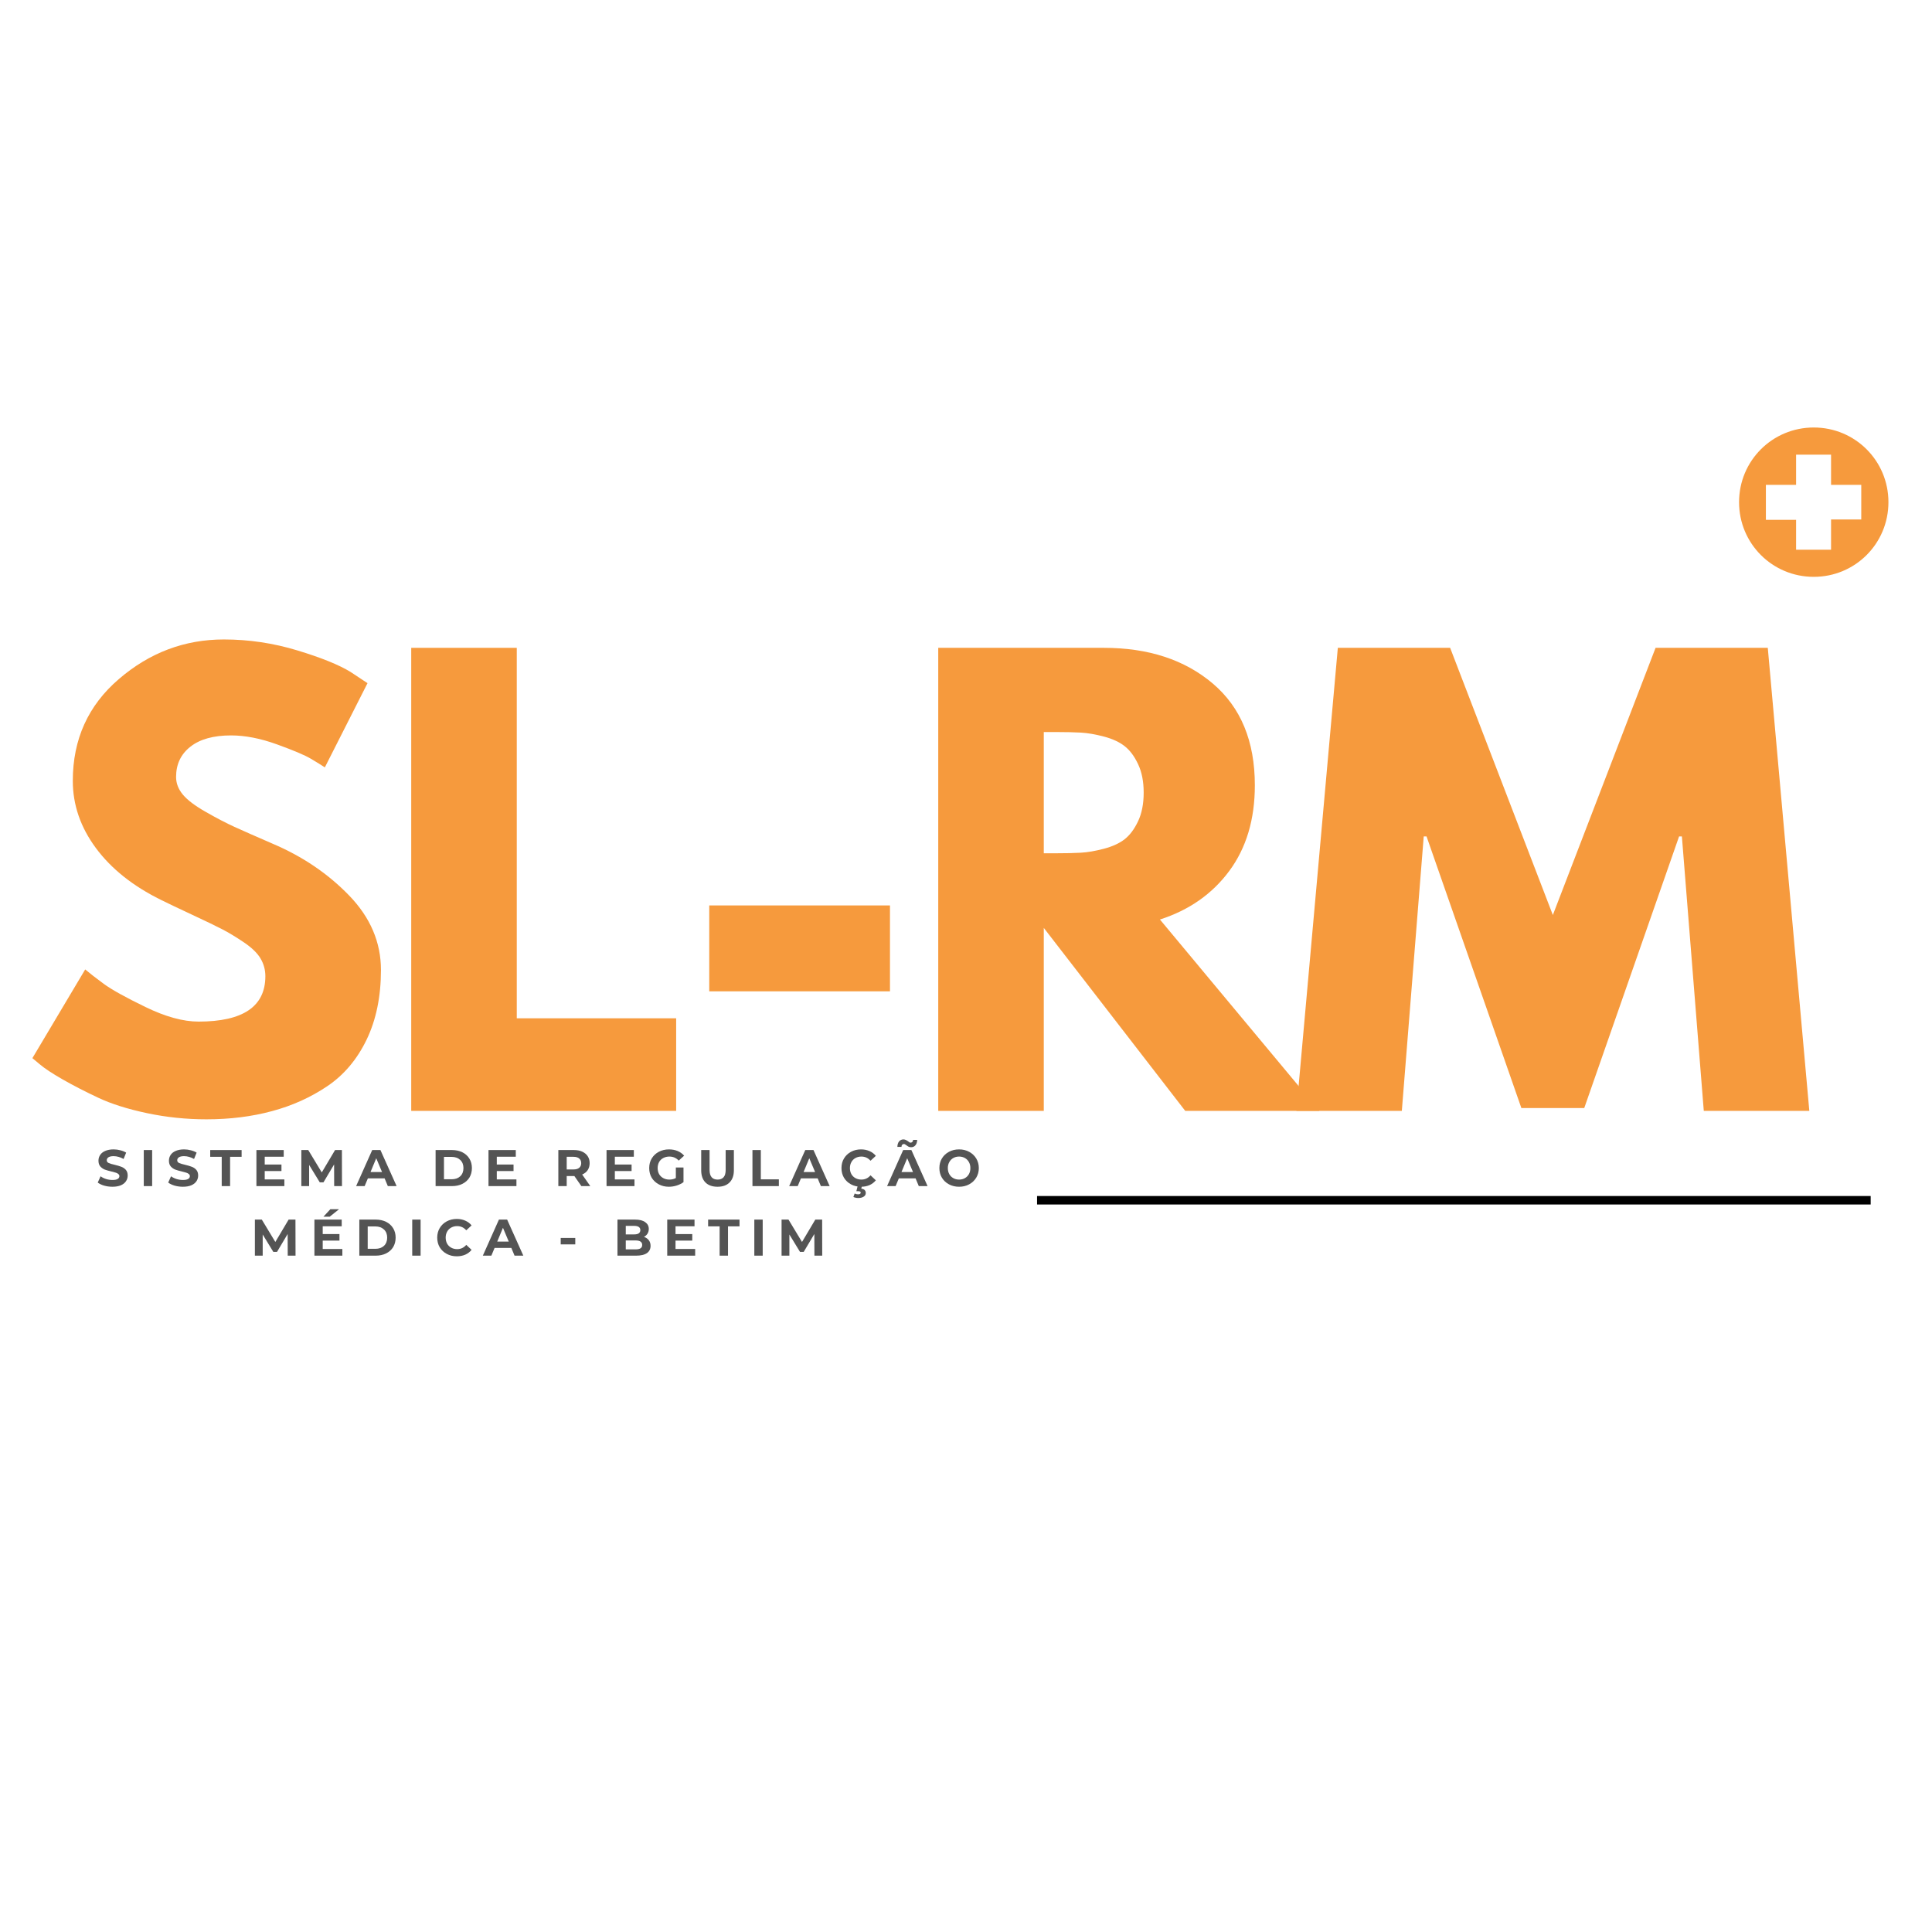 <svg xmlns="http://www.w3.org/2000/svg" xmlns:xlink="http://www.w3.org/1999/xlink" width="500" zoomAndPan="magnify" viewBox="0 0 375 375" height="500" preserveAspectRatio="xMidYMid meet" version="1.0"><defs><filter x="0%" y="0%" width="100%" height="100%" id="9e190f7b9a"><feColorMatrix values="0 0 0 0 1 0 0 0 0 1 0 0 0 0 1 0 0 0 1 0" color-interpolation-filters="sRGB"/></filter><g/><clipPath id="c969c808be"><path d="M 329.113 74.539 L 375 74.539 L 375 120.426 L 329.113 120.426 Z M 329.113 74.539 " clip-rule="nonzero"/></clipPath><clipPath id="58a50c6bc3"><path d="M 352.059 74.539 C 339.387 74.539 329.113 84.809 329.113 97.48 C 329.113 110.152 339.387 120.426 352.059 120.426 C 364.727 120.426 375 110.152 375 97.48 C 375 84.809 364.727 74.539 352.059 74.539 Z M 352.059 74.539 " clip-rule="nonzero"/></clipPath><clipPath id="daff873e4b"><path d="M 337.551 82.977 L 367 82.977 L 367 112 L 337.551 112 Z M 337.551 82.977 " clip-rule="nonzero"/></clipPath><mask id="d4ecb9a300"><g filter="url(#9e190f7b9a)"><rect x="-37.5" width="450" fill="#000000" y="-37.5" height="450" fill-opacity="0.67"/></g></mask><clipPath id="ed442fad38"><path d="M 0.48 3 L 7 3 L 7 11 L 0.48 11 Z M 0.48 3 " clip-rule="nonzero"/></clipPath><clipPath id="2f26f97b92"><rect x="0" width="176" y="0" height="27"/></clipPath></defs><rect x="-37.5" width="450" fill="#ffffff" y="-37.5" height="450" fill-opacity="1"/><rect x="-37.5" width="450" fill="#ffffff" y="-37.5" height="450" fill-opacity="1"/><g fill="#f69a3d" fill-opacity="1"><g transform="translate(3.787, 215.619)"><g><path d="M 39.656 -91.5 C 44.52 -91.5 49.273 -90.789 53.922 -89.375 C 58.566 -87.969 62.016 -86.57 64.266 -85.188 L 67.547 -83.016 L 59.266 -66.672 C 58.609 -67.109 57.695 -67.672 56.531 -68.359 C 55.375 -69.047 53.195 -69.969 50 -71.125 C 46.801 -72.289 43.82 -72.875 41.062 -72.875 C 37.656 -72.875 35.023 -72.145 33.172 -70.688 C 31.316 -69.238 30.391 -67.281 30.391 -64.812 C 30.391 -63.582 30.828 -62.441 31.703 -61.391 C 32.578 -60.336 34.066 -59.211 36.172 -58.016 C 38.273 -56.816 40.125 -55.852 41.719 -55.125 C 43.32 -54.395 45.789 -53.305 49.125 -51.859 C 54.938 -49.391 59.895 -46.031 64 -41.781 C 68.102 -37.531 70.156 -32.719 70.156 -27.344 C 70.156 -22.188 69.227 -17.68 67.375 -13.828 C 65.52 -9.984 62.977 -6.973 59.75 -4.797 C 56.52 -2.617 52.941 -1.004 49.016 0.047 C 45.098 1.109 40.852 1.641 36.281 1.641 C 32.352 1.641 28.5 1.238 24.719 0.438 C 20.945 -0.363 17.789 -1.363 15.25 -2.562 C 12.707 -3.758 10.422 -4.938 8.391 -6.094 C 6.359 -7.258 4.867 -8.242 3.922 -9.047 L 2.5 -10.234 L 12.75 -27.453 C 13.613 -26.723 14.805 -25.797 16.328 -24.672 C 17.859 -23.547 20.566 -22.039 24.453 -20.156 C 28.336 -18.27 31.77 -17.328 34.75 -17.328 C 43.395 -17.328 47.719 -20.266 47.719 -26.141 C 47.719 -27.379 47.406 -28.523 46.781 -29.578 C 46.164 -30.629 45.078 -31.68 43.516 -32.734 C 41.953 -33.785 40.57 -34.617 39.375 -35.234 C 38.176 -35.859 36.211 -36.805 33.484 -38.078 C 30.766 -39.348 28.754 -40.305 27.453 -40.953 C 22.004 -43.641 17.789 -47 14.812 -51.031 C 11.832 -55.062 10.344 -59.406 10.344 -64.062 C 10.344 -72.113 13.32 -78.695 19.281 -83.812 C 25.238 -88.938 32.031 -91.5 39.656 -91.5 Z M 39.656 -91.5 "/></g></g></g><g fill="#f69a3d" fill-opacity="1"><g transform="translate(73.289, 215.619)"><g><path d="M 27.016 -89.875 L 27.016 -17.969 L 57.953 -17.969 L 57.953 0 L 6.531 0 L 6.531 -89.875 Z M 27.016 -89.875 "/></g></g></g><g fill="#f69a3d" fill-opacity="1"><g transform="translate(131.135, 215.619)"><g><path d="M 6.531 -39.875 L 41.609 -39.875 L 41.609 -23.203 L 6.531 -23.203 Z M 6.531 -39.875 "/></g></g></g><g fill="#f69a3d" fill-opacity="1"><g transform="translate(175.581, 215.619)"><g><path d="M 6.531 -89.875 L 38.672 -89.875 C 47.316 -89.875 54.363 -87.566 59.812 -82.953 C 65.258 -78.336 67.984 -71.75 67.984 -63.188 C 67.984 -56.57 66.328 -51.031 63.016 -46.562 C 59.711 -42.102 55.227 -38.961 49.562 -37.141 L 80.5 0 L 54.469 0 L 27.016 -35.516 L 27.016 0 L 6.531 0 Z M 27.016 -50 L 29.406 -50 C 31.301 -50 32.898 -50.035 34.203 -50.109 C 35.516 -50.18 37.004 -50.438 38.672 -50.875 C 40.336 -51.312 41.68 -51.926 42.703 -52.719 C 43.723 -53.52 44.594 -54.68 45.312 -56.203 C 46.039 -57.734 46.406 -59.586 46.406 -61.766 C 46.406 -63.941 46.039 -65.789 45.312 -67.312 C 44.594 -68.844 43.723 -70.004 42.703 -70.797 C 41.68 -71.598 40.336 -72.219 38.672 -72.656 C 37.004 -73.094 35.516 -73.348 34.203 -73.422 C 32.898 -73.492 31.301 -73.531 29.406 -73.531 L 27.016 -73.531 Z M 27.016 -50 "/></g></g></g><g fill="#f69a3d" fill-opacity="1"><g transform="translate(249.876, 215.619)"><g><path d="M 80.828 0 L 76.578 -53.266 L 76.031 -53.266 L 57.625 -0.547 L 45.422 -0.547 L 27.016 -53.266 L 26.469 -53.266 L 22.219 0 L 1.75 0 L 9.797 -89.875 L 31.594 -89.875 L 51.531 -38.016 L 71.469 -89.875 L 93.25 -89.875 L 101.312 0 Z M 80.828 0 "/></g></g></g><g clip-path="url(#c969c808be)"><g clip-path="url(#58a50c6bc3)"><path fill="#ffffff" d="M 329.113 74.539 L 375 74.539 L 375 120.426 L 329.113 120.426 Z M 329.113 74.539 " fill-opacity="1" fill-rule="nonzero"/></g></g><g clip-path="url(#daff873e4b)"><path fill="#f69a3d" d="M 366.543 97.469 C 366.543 105.508 360.086 111.965 352.047 111.965 C 344.008 111.965 337.551 105.508 337.551 97.469 C 337.551 89.434 344.008 82.977 352.047 82.977 C 360.086 82.977 366.543 89.434 366.543 97.469 Z M 361.27 94.109 L 355.406 94.109 L 355.406 88.246 L 348.621 88.246 L 348.621 94.109 L 342.758 94.109 L 342.758 100.898 L 348.621 100.898 L 348.621 106.695 L 355.406 106.695 L 355.406 100.832 L 361.27 100.832 Z M 361.27 94.109 " fill-opacity="1" fill-rule="nonzero"/></g><g mask="url(#d4ecb9a300)"><g transform="matrix(1, 0, 0, 1, 18, 220)"><g clip-path="url(#2f26f97b92)"><g clip-path="url(#ed442fad38)"><g fill="#000000" fill-opacity="1"><g transform="translate(0.691, 10.222)"><g><path d="M 3.125 0.125 C 2.57 0.125 2.035 0.051 1.516 -0.094 C 1.004 -0.25 0.594 -0.445 0.281 -0.688 L 0.828 -1.906 C 1.129 -1.688 1.484 -1.508 1.891 -1.375 C 2.305 -1.25 2.723 -1.188 3.141 -1.188 C 3.598 -1.188 3.938 -1.254 4.156 -1.391 C 4.375 -1.523 4.484 -1.707 4.484 -1.938 C 4.484 -2.102 4.414 -2.238 4.281 -2.344 C 4.156 -2.457 3.988 -2.547 3.781 -2.609 C 3.582 -2.672 3.312 -2.742 2.969 -2.828 C 2.438 -2.953 2 -3.078 1.656 -3.203 C 1.32 -3.336 1.031 -3.539 0.781 -3.812 C 0.539 -4.094 0.422 -4.469 0.422 -4.938 C 0.422 -5.344 0.531 -5.711 0.75 -6.047 C 0.969 -6.379 1.297 -6.641 1.734 -6.828 C 2.18 -7.023 2.727 -7.125 3.375 -7.125 C 3.82 -7.125 4.254 -7.066 4.672 -6.953 C 5.098 -6.848 5.473 -6.695 5.797 -6.5 L 5.297 -5.266 C 4.648 -5.629 4.004 -5.812 3.359 -5.812 C 2.91 -5.812 2.578 -5.738 2.359 -5.594 C 2.141 -5.445 2.031 -5.254 2.031 -5.016 C 2.031 -4.773 2.156 -4.598 2.406 -4.484 C 2.656 -4.367 3.035 -4.254 3.547 -4.141 C 4.078 -4.016 4.516 -3.883 4.859 -3.75 C 5.203 -3.625 5.492 -3.426 5.734 -3.156 C 5.973 -2.883 6.094 -2.516 6.094 -2.047 C 6.094 -1.648 5.984 -1.285 5.766 -0.953 C 5.547 -0.617 5.211 -0.352 4.766 -0.156 C 4.316 0.031 3.77 0.125 3.125 0.125 Z M 3.125 0.125 "/></g></g></g></g><g fill="#000000" fill-opacity="1"><g transform="translate(9.079, 10.222)"><g><path d="M 0.828 -7 L 2.453 -7 L 2.453 0 L 0.828 0 Z M 0.828 -7 "/></g></g></g><g fill="#000000" fill-opacity="1"><g transform="translate(14.368, 10.222)"><g><path d="M 3.125 0.125 C 2.57 0.125 2.035 0.051 1.516 -0.094 C 1.004 -0.25 0.594 -0.445 0.281 -0.688 L 0.828 -1.906 C 1.129 -1.688 1.484 -1.508 1.891 -1.375 C 2.305 -1.25 2.723 -1.188 3.141 -1.188 C 3.598 -1.188 3.938 -1.254 4.156 -1.391 C 4.375 -1.523 4.484 -1.707 4.484 -1.938 C 4.484 -2.102 4.414 -2.238 4.281 -2.344 C 4.156 -2.457 3.988 -2.547 3.781 -2.609 C 3.582 -2.672 3.312 -2.742 2.969 -2.828 C 2.438 -2.953 2 -3.078 1.656 -3.203 C 1.32 -3.336 1.031 -3.539 0.781 -3.812 C 0.539 -4.094 0.422 -4.469 0.422 -4.938 C 0.422 -5.344 0.531 -5.711 0.75 -6.047 C 0.969 -6.379 1.297 -6.641 1.734 -6.828 C 2.18 -7.023 2.727 -7.125 3.375 -7.125 C 3.82 -7.125 4.254 -7.066 4.672 -6.953 C 5.098 -6.848 5.473 -6.695 5.797 -6.5 L 5.297 -5.266 C 4.648 -5.629 4.004 -5.812 3.359 -5.812 C 2.91 -5.812 2.578 -5.738 2.359 -5.594 C 2.141 -5.445 2.031 -5.254 2.031 -5.016 C 2.031 -4.773 2.156 -4.598 2.406 -4.484 C 2.656 -4.367 3.035 -4.254 3.547 -4.141 C 4.078 -4.016 4.516 -3.883 4.859 -3.75 C 5.203 -3.625 5.492 -3.426 5.734 -3.156 C 5.973 -2.883 6.094 -2.516 6.094 -2.047 C 6.094 -1.648 5.984 -1.285 5.766 -0.953 C 5.547 -0.617 5.211 -0.352 4.766 -0.156 C 4.316 0.031 3.77 0.125 3.125 0.125 Z M 3.125 0.125 "/></g></g></g><g fill="#000000" fill-opacity="1"><g transform="translate(22.755, 10.222)"><g><path d="M 2.281 -5.688 L 0.047 -5.688 L 0.047 -7 L 6.141 -7 L 6.141 -5.688 L 3.906 -5.688 L 3.906 0 L 2.281 0 Z M 2.281 -5.688 "/></g></g></g><g fill="#000000" fill-opacity="1"><g transform="translate(30.943, 10.222)"><g><path d="M 6.25 -1.297 L 6.25 0 L 0.828 0 L 0.828 -7 L 6.125 -7 L 6.125 -5.703 L 2.438 -5.703 L 2.438 -4.188 L 5.688 -4.188 L 5.688 -2.922 L 2.438 -2.922 L 2.438 -1.297 Z M 6.25 -1.297 "/></g></g></g><g fill="#000000" fill-opacity="1"><g transform="translate(39.66, 10.222)"><g><path d="M 7.203 0 L 7.188 -4.203 L 5.125 -0.734 L 4.406 -0.734 L 2.344 -4.109 L 2.344 0 L 0.828 0 L 0.828 -7 L 2.172 -7 L 4.797 -2.656 L 7.375 -7 L 8.703 -7 L 8.719 0 Z M 7.203 0 "/></g></g></g><g fill="#000000" fill-opacity="1"><g transform="translate(51.216, 10.222)"><g><path d="M 5.438 -1.5 L 2.188 -1.5 L 1.562 0 L -0.094 0 L 3.031 -7 L 4.625 -7 L 7.766 0 L 6.062 0 Z M 4.938 -2.734 L 3.812 -5.406 L 2.703 -2.734 Z M 4.938 -2.734 "/></g></g></g><g fill="#000000" fill-opacity="1"><g transform="translate(60.883, 10.222)"><g/></g></g><g fill="#000000" fill-opacity="1"><g transform="translate(65.722, 10.222)"><g><path d="M 0.828 -7 L 4.016 -7 C 4.773 -7 5.445 -6.852 6.031 -6.562 C 6.613 -6.27 7.066 -5.859 7.391 -5.328 C 7.711 -4.805 7.875 -4.195 7.875 -3.5 C 7.875 -2.801 7.711 -2.188 7.391 -1.656 C 7.066 -1.133 6.613 -0.727 6.031 -0.438 C 5.445 -0.145 4.773 0 4.016 0 L 0.828 0 Z M 3.938 -1.328 C 4.633 -1.328 5.191 -1.52 5.609 -1.906 C 6.023 -2.301 6.234 -2.832 6.234 -3.5 C 6.234 -4.164 6.023 -4.691 5.609 -5.078 C 5.191 -5.473 4.633 -5.672 3.938 -5.672 L 2.453 -5.672 L 2.453 -1.328 Z M 3.938 -1.328 "/></g></g></g><g fill="#000000" fill-opacity="1"><g transform="translate(75.989, 10.222)"><g><path d="M 6.25 -1.297 L 6.25 0 L 0.828 0 L 0.828 -7 L 6.125 -7 L 6.125 -5.703 L 2.438 -5.703 L 2.438 -4.188 L 5.688 -4.188 L 5.688 -2.922 L 2.438 -2.922 L 2.438 -1.297 Z M 6.25 -1.297 "/></g></g></g><g fill="#000000" fill-opacity="1"><g transform="translate(84.706, 10.222)"><g/></g></g><g fill="#000000" fill-opacity="1"><g transform="translate(89.545, 10.222)"><g><path d="M 5.297 0 L 3.938 -1.953 L 2.453 -1.953 L 2.453 0 L 0.828 0 L 0.828 -7 L 3.859 -7 C 4.484 -7 5.02 -6.895 5.469 -6.688 C 5.926 -6.477 6.281 -6.18 6.531 -5.797 C 6.781 -5.422 6.906 -4.973 6.906 -4.453 C 6.906 -3.941 6.781 -3.492 6.531 -3.109 C 6.281 -2.734 5.922 -2.445 5.453 -2.25 L 7.031 0 Z M 5.266 -4.453 C 5.266 -4.848 5.133 -5.148 4.875 -5.359 C 4.625 -5.578 4.254 -5.688 3.766 -5.688 L 2.453 -5.688 L 2.453 -3.234 L 3.766 -3.234 C 4.254 -3.234 4.625 -3.336 4.875 -3.547 C 5.133 -3.766 5.266 -4.066 5.266 -4.453 Z M 5.266 -4.453 "/></g></g></g><g fill="#000000" fill-opacity="1"><g transform="translate(98.902, 10.222)"><g><path d="M 6.25 -1.297 L 6.25 0 L 0.828 0 L 0.828 -7 L 6.125 -7 L 6.125 -5.703 L 2.438 -5.703 L 2.438 -4.188 L 5.688 -4.188 L 5.688 -2.922 L 2.438 -2.922 L 2.438 -1.297 Z M 6.25 -1.297 "/></g></g></g><g fill="#000000" fill-opacity="1"><g transform="translate(107.619, 10.222)"><g><path d="M 5.562 -3.609 L 7.047 -3.609 L 7.047 -0.766 C 6.66 -0.484 6.219 -0.266 5.719 -0.109 C 5.219 0.047 4.711 0.125 4.203 0.125 C 3.484 0.125 2.832 -0.031 2.25 -0.344 C 1.664 -0.656 1.207 -1.082 0.875 -1.625 C 0.551 -2.176 0.391 -2.801 0.391 -3.5 C 0.391 -4.195 0.551 -4.816 0.875 -5.359 C 1.207 -5.91 1.664 -6.344 2.25 -6.656 C 2.844 -6.969 3.504 -7.125 4.234 -7.125 C 4.848 -7.125 5.406 -7.02 5.906 -6.812 C 6.406 -6.602 6.828 -6.301 7.172 -5.906 L 6.125 -4.953 C 5.625 -5.473 5.02 -5.734 4.312 -5.734 C 3.875 -5.734 3.477 -5.641 3.125 -5.453 C 2.781 -5.273 2.508 -5.016 2.312 -4.672 C 2.125 -4.328 2.031 -3.938 2.031 -3.5 C 2.031 -3.062 2.125 -2.672 2.312 -2.328 C 2.508 -1.992 2.781 -1.734 3.125 -1.547 C 3.469 -1.359 3.859 -1.266 4.297 -1.266 C 4.766 -1.266 5.188 -1.363 5.562 -1.562 Z M 5.562 -3.609 "/></g></g></g><g fill="#000000" fill-opacity="1"><g transform="translate(117.336, 10.222)"><g><path d="M 3.938 0.125 C 2.938 0.125 2.156 -0.148 1.594 -0.703 C 1.039 -1.266 0.766 -2.055 0.766 -3.078 L 0.766 -7 L 2.391 -7 L 2.391 -3.141 C 2.391 -1.891 2.91 -1.266 3.953 -1.266 C 4.453 -1.266 4.836 -1.414 5.109 -1.719 C 5.379 -2.02 5.516 -2.492 5.516 -3.141 L 5.516 -7 L 7.109 -7 L 7.109 -3.078 C 7.109 -2.055 6.828 -1.266 6.266 -0.703 C 5.711 -0.148 4.938 0.125 3.938 0.125 Z M 3.938 0.125 "/></g></g></g><g fill="#000000" fill-opacity="1"><g transform="translate(127.223, 10.222)"><g><path d="M 0.828 -7 L 2.453 -7 L 2.453 -1.312 L 5.953 -1.312 L 5.953 0 L 0.828 0 Z M 0.828 -7 "/></g></g></g><g fill="#000000" fill-opacity="1"><g transform="translate(135.271, 10.222)"><g><path d="M 5.438 -1.5 L 2.188 -1.5 L 1.562 0 L -0.094 0 L 3.031 -7 L 4.625 -7 L 7.766 0 L 6.062 0 Z M 4.938 -2.734 L 3.812 -5.406 L 2.703 -2.734 Z M 4.938 -2.734 "/></g></g></g><g fill="#000000" fill-opacity="1"><g transform="translate(144.938, 10.222)"><g><path d="M 4.188 0.125 C 3.469 0.125 2.816 -0.031 2.234 -0.344 C 1.66 -0.656 1.207 -1.082 0.875 -1.625 C 0.551 -2.176 0.391 -2.801 0.391 -3.5 C 0.391 -4.195 0.551 -4.816 0.875 -5.359 C 1.207 -5.91 1.66 -6.344 2.234 -6.656 C 2.816 -6.969 3.469 -7.125 4.188 -7.125 C 4.789 -7.125 5.336 -7.016 5.828 -6.797 C 6.316 -6.586 6.727 -6.281 7.062 -5.875 L 6.031 -4.922 C 5.551 -5.461 4.961 -5.734 4.266 -5.734 C 3.836 -5.734 3.453 -5.641 3.109 -5.453 C 2.766 -5.266 2.5 -5 2.312 -4.656 C 2.125 -4.32 2.031 -3.938 2.031 -3.5 C 2.031 -3.062 2.125 -2.672 2.312 -2.328 C 2.5 -1.992 2.766 -1.734 3.109 -1.547 C 3.453 -1.359 3.836 -1.266 4.266 -1.266 C 4.961 -1.266 5.551 -1.539 6.031 -2.094 L 7.062 -1.125 C 6.727 -0.719 6.316 -0.406 5.828 -0.188 C 5.336 0.02 4.789 0.125 4.188 0.125 Z M 3.641 2.312 C 3.461 2.312 3.289 2.289 3.125 2.25 C 2.957 2.219 2.816 2.172 2.703 2.109 L 2.953 1.438 C 3.16 1.539 3.375 1.594 3.594 1.594 C 3.945 1.594 4.125 1.484 4.125 1.266 C 4.125 1.078 3.957 0.984 3.625 0.984 L 3.281 0.984 L 3.547 -0.078 L 4.375 -0.078 L 4.234 0.5 C 4.523 0.531 4.742 0.617 4.891 0.766 C 5.035 0.922 5.109 1.109 5.109 1.328 C 5.109 1.641 4.973 1.879 4.703 2.047 C 4.441 2.223 4.086 2.312 3.641 2.312 Z M 3.641 2.312 "/></g></g></g><g fill="#000000" fill-opacity="1"><g transform="translate(154.275, 10.222)"><g><path d="M 5.438 -1.5 L 2.188 -1.5 L 1.562 0 L -0.094 0 L 3.031 -7 L 4.625 -7 L 7.766 0 L 6.062 0 Z M 4.938 -2.734 L 3.812 -5.406 L 2.703 -2.734 Z M 4.578 -7.547 C 4.398 -7.547 4.238 -7.578 4.094 -7.641 C 3.957 -7.711 3.805 -7.812 3.641 -7.938 C 3.535 -8.008 3.445 -8.066 3.375 -8.109 C 3.312 -8.148 3.242 -8.172 3.172 -8.172 C 3.035 -8.172 2.922 -8.117 2.828 -8.016 C 2.742 -7.922 2.703 -7.785 2.703 -7.609 L 1.906 -7.609 C 1.914 -8.055 2.023 -8.41 2.234 -8.672 C 2.453 -8.93 2.734 -9.062 3.078 -9.062 C 3.254 -9.062 3.41 -9.023 3.547 -8.953 C 3.68 -8.891 3.836 -8.797 4.016 -8.672 C 4.117 -8.586 4.203 -8.523 4.266 -8.484 C 4.336 -8.453 4.41 -8.438 4.484 -8.438 C 4.609 -8.438 4.719 -8.484 4.812 -8.578 C 4.906 -8.672 4.953 -8.801 4.953 -8.969 L 5.75 -8.969 C 5.738 -8.531 5.625 -8.18 5.406 -7.922 C 5.195 -7.672 4.922 -7.547 4.578 -7.547 Z M 4.578 -7.547 "/></g></g></g><g fill="#000000" fill-opacity="1"><g transform="translate(163.942, 10.222)"><g><path d="M 4.219 0.125 C 3.488 0.125 2.832 -0.031 2.25 -0.344 C 1.664 -0.656 1.207 -1.086 0.875 -1.641 C 0.551 -2.191 0.391 -2.812 0.391 -3.5 C 0.391 -4.188 0.551 -4.805 0.875 -5.359 C 1.207 -5.91 1.664 -6.344 2.25 -6.656 C 2.832 -6.969 3.488 -7.125 4.219 -7.125 C 4.945 -7.125 5.598 -6.969 6.172 -6.656 C 6.754 -6.344 7.211 -5.91 7.547 -5.359 C 7.879 -4.805 8.047 -4.188 8.047 -3.5 C 8.047 -2.812 7.879 -2.191 7.547 -1.641 C 7.211 -1.086 6.754 -0.656 6.172 -0.344 C 5.598 -0.031 4.945 0.125 4.219 0.125 Z M 4.219 -1.266 C 4.633 -1.266 5.008 -1.359 5.344 -1.547 C 5.676 -1.734 5.938 -1.992 6.125 -2.328 C 6.312 -2.672 6.406 -3.062 6.406 -3.5 C 6.406 -3.938 6.312 -4.32 6.125 -4.656 C 5.938 -5 5.676 -5.266 5.344 -5.453 C 5.008 -5.641 4.633 -5.734 4.219 -5.734 C 3.801 -5.734 3.426 -5.641 3.094 -5.453 C 2.758 -5.266 2.5 -5 2.312 -4.656 C 2.125 -4.32 2.031 -3.938 2.031 -3.5 C 2.031 -3.062 2.125 -2.672 2.312 -2.328 C 2.5 -1.992 2.758 -1.734 3.094 -1.547 C 3.426 -1.359 3.801 -1.266 4.219 -1.266 Z M 4.219 -1.266 "/></g></g></g><g fill="#000000" fill-opacity="1"><g transform="translate(30.645, 23.722)"><g><path d="M 7.203 0 L 7.188 -4.203 L 5.125 -0.734 L 4.406 -0.734 L 2.344 -4.109 L 2.344 0 L 0.828 0 L 0.828 -7 L 2.172 -7 L 4.797 -2.656 L 7.375 -7 L 8.703 -7 L 8.719 0 Z M 7.203 0 "/></g></g></g><g fill="#000000" fill-opacity="1"><g transform="translate(42.201, 23.722)"><g><path d="M 6.25 -1.297 L 6.25 0 L 0.828 0 L 0.828 -7 L 6.125 -7 L 6.125 -5.703 L 2.438 -5.703 L 2.438 -4.188 L 5.688 -4.188 L 5.688 -2.922 L 2.438 -2.922 L 2.438 -1.297 Z M 3.922 -9.016 L 5.609 -9.016 L 3.797 -7.562 L 2.578 -7.562 Z M 3.922 -9.016 "/></g></g></g><g fill="#000000" fill-opacity="1"><g transform="translate(50.918, 23.722)"><g><path d="M 0.828 -7 L 4.016 -7 C 4.773 -7 5.445 -6.852 6.031 -6.562 C 6.613 -6.27 7.066 -5.859 7.391 -5.328 C 7.711 -4.805 7.875 -4.195 7.875 -3.5 C 7.875 -2.801 7.711 -2.188 7.391 -1.656 C 7.066 -1.133 6.613 -0.727 6.031 -0.438 C 5.445 -0.145 4.773 0 4.016 0 L 0.828 0 Z M 3.938 -1.328 C 4.633 -1.328 5.191 -1.52 5.609 -1.906 C 6.023 -2.301 6.234 -2.832 6.234 -3.5 C 6.234 -4.164 6.023 -4.691 5.609 -5.078 C 5.191 -5.473 4.633 -5.672 3.938 -5.672 L 2.453 -5.672 L 2.453 -1.328 Z M 3.938 -1.328 "/></g></g></g><g fill="#000000" fill-opacity="1"><g transform="translate(61.185, 23.722)"><g><path d="M 0.828 -7 L 2.453 -7 L 2.453 0 L 0.828 0 Z M 0.828 -7 "/></g></g></g><g fill="#000000" fill-opacity="1"><g transform="translate(66.474, 23.722)"><g><path d="M 4.188 0.125 C 3.469 0.125 2.816 -0.031 2.234 -0.344 C 1.66 -0.656 1.207 -1.082 0.875 -1.625 C 0.551 -2.176 0.391 -2.801 0.391 -3.5 C 0.391 -4.195 0.551 -4.816 0.875 -5.359 C 1.207 -5.91 1.66 -6.344 2.234 -6.656 C 2.816 -6.969 3.469 -7.125 4.188 -7.125 C 4.789 -7.125 5.336 -7.016 5.828 -6.797 C 6.316 -6.586 6.727 -6.281 7.062 -5.875 L 6.031 -4.922 C 5.551 -5.461 4.961 -5.734 4.266 -5.734 C 3.836 -5.734 3.453 -5.641 3.109 -5.453 C 2.766 -5.266 2.5 -5 2.312 -4.656 C 2.125 -4.32 2.031 -3.938 2.031 -3.5 C 2.031 -3.062 2.125 -2.672 2.312 -2.328 C 2.5 -1.992 2.766 -1.734 3.109 -1.547 C 3.453 -1.359 3.836 -1.266 4.266 -1.266 C 4.961 -1.266 5.551 -1.539 6.031 -2.094 L 7.062 -1.125 C 6.727 -0.719 6.316 -0.406 5.828 -0.188 C 5.336 0.02 4.789 0.125 4.188 0.125 Z M 4.188 0.125 "/></g></g></g><g fill="#000000" fill-opacity="1"><g transform="translate(75.811, 23.722)"><g><path d="M 5.438 -1.5 L 2.188 -1.5 L 1.562 0 L -0.094 0 L 3.031 -7 L 4.625 -7 L 7.766 0 L 6.062 0 Z M 4.938 -2.734 L 3.812 -5.406 L 2.703 -2.734 Z M 4.938 -2.734 "/></g></g></g><g fill="#000000" fill-opacity="1"><g transform="translate(85.478, 23.722)"><g/></g></g><g fill="#000000" fill-opacity="1"><g transform="translate(90.317, 23.722)"><g><path d="M 0.516 -3.438 L 3.344 -3.438 L 3.344 -2.188 L 0.516 -2.188 Z M 0.516 -3.438 "/></g></g></g><g fill="#000000" fill-opacity="1"><g transform="translate(96.185, 23.722)"><g/></g></g><g fill="#000000" fill-opacity="1"><g transform="translate(101.024, 23.722)"><g><path d="M 5.969 -3.641 C 6.363 -3.516 6.676 -3.301 6.906 -3 C 7.133 -2.707 7.25 -2.344 7.25 -1.906 C 7.25 -1.289 7.008 -0.816 6.531 -0.484 C 6.051 -0.16 5.359 0 4.453 0 L 0.828 0 L 0.828 -7 L 4.25 -7 C 5.102 -7 5.758 -6.832 6.219 -6.5 C 6.676 -6.176 6.906 -5.738 6.906 -5.188 C 6.906 -4.844 6.82 -4.535 6.656 -4.266 C 6.488 -4.004 6.258 -3.797 5.969 -3.641 Z M 2.438 -5.781 L 2.438 -4.125 L 4.047 -4.125 C 4.453 -4.125 4.754 -4.191 4.953 -4.328 C 5.16 -4.473 5.266 -4.68 5.266 -4.953 C 5.266 -5.234 5.16 -5.441 4.953 -5.578 C 4.754 -5.711 4.453 -5.781 4.047 -5.781 Z M 4.328 -1.219 C 4.754 -1.219 5.078 -1.285 5.297 -1.422 C 5.516 -1.566 5.625 -1.785 5.625 -2.078 C 5.625 -2.66 5.191 -2.953 4.328 -2.953 L 2.438 -2.953 L 2.438 -1.219 Z M 4.328 -1.219 "/></g></g></g><g fill="#000000" fill-opacity="1"><g transform="translate(110.681, 23.722)"><g><path d="M 6.25 -1.297 L 6.25 0 L 0.828 0 L 0.828 -7 L 6.125 -7 L 6.125 -5.703 L 2.438 -5.703 L 2.438 -4.188 L 5.688 -4.188 L 5.688 -2.922 L 2.438 -2.922 L 2.438 -1.297 Z M 6.25 -1.297 "/></g></g></g><g fill="#000000" fill-opacity="1"><g transform="translate(119.398, 23.722)"><g><path d="M 2.281 -5.688 L 0.047 -5.688 L 0.047 -7 L 6.141 -7 L 6.141 -5.688 L 3.906 -5.688 L 3.906 0 L 2.281 0 Z M 2.281 -5.688 "/></g></g></g><g fill="#000000" fill-opacity="1"><g transform="translate(127.586, 23.722)"><g><path d="M 0.828 -7 L 2.453 -7 L 2.453 0 L 0.828 0 Z M 0.828 -7 "/></g></g></g><g fill="#000000" fill-opacity="1"><g transform="translate(132.874, 23.722)"><g><path d="M 7.203 0 L 7.188 -4.203 L 5.125 -0.734 L 4.406 -0.734 L 2.344 -4.109 L 2.344 0 L 0.828 0 L 0.828 -7 L 2.172 -7 L 4.797 -2.656 L 7.375 -7 L 8.703 -7 L 8.719 0 Z M 7.203 0 "/></g></g></g></g></g></g><path stroke-linecap="butt" transform="matrix(1.646, 0, -0, 1.646, 201.293, 232.144)" fill="none" stroke-linejoin="miter" d="M 0 0.501 L 98.301 0.501 " stroke="#000000" stroke-width="1" stroke-opacity="1" stroke-miterlimit="4"/></svg>